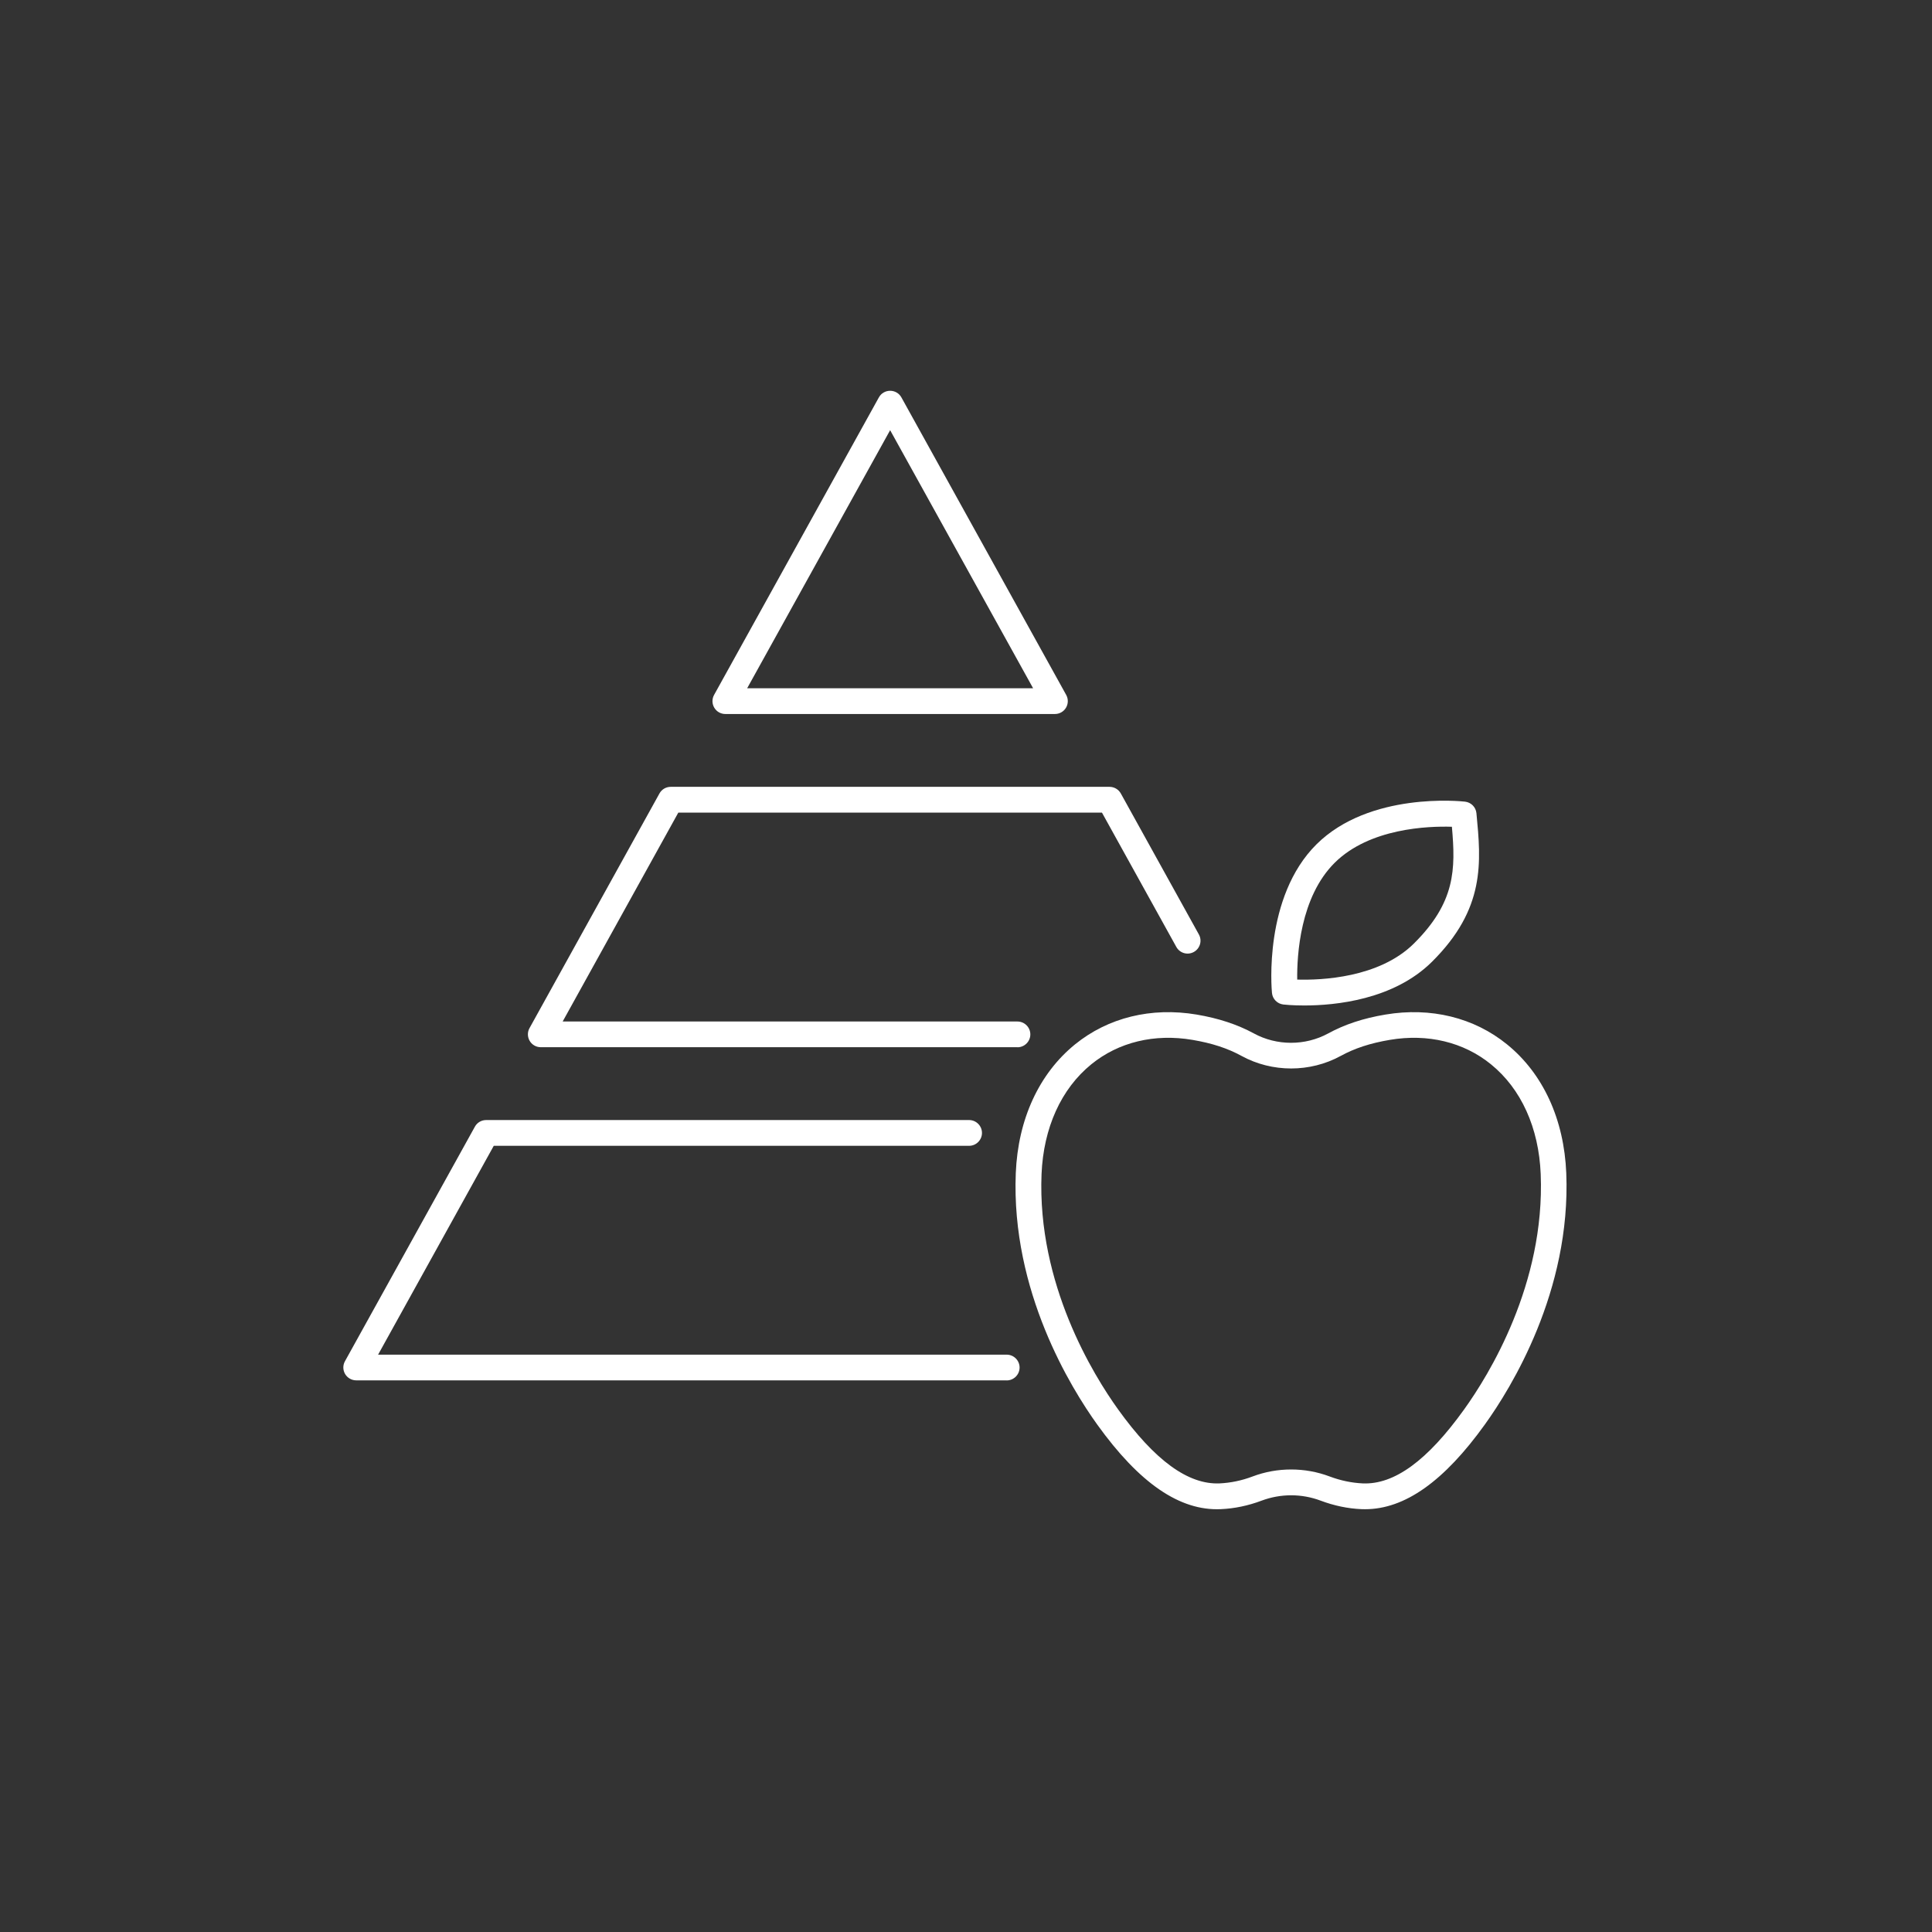<?xml version="1.0" encoding="UTF-8"?>
<svg id="Camada_1" xmlns="http://www.w3.org/2000/svg" version="1.1" viewBox="0 0 300 300">
  <rect x="0" y="0" width="300" height="300" fill="#333333" stroke="none"/>
  <!-- Generator: Adobe Illustrator 29.0.1, SVG Export Plug-In . SVG Version: 2.1.0 Build 192)  -->
  <defs>
    <style>
      .st0 {
        fill: #fff;
      }
    </style>
  </defs>
  <g>
    <path class="st0" d="M157.98,162.61h-74.01c-.71,0-1.36-.37-1.72-.98-.36-.61-.37-1.37-.03-1.98l20.18-36.44c.35-.64,1.02-1.03,1.75-1.03h68.14c.73,0,1.4.4,1.75,1.03l12.12,21.89c.54.97.19,2.18-.78,2.72-.97.54-2.18.19-2.72-.78l-11.55-20.86h-65.78l-17.96,32.44h70.62c1.1,0,2,.9,2,2s-.9,2-2,2Z"/>
    <path class="st0" d="M156.31,214.34H55.31c-.71,0-1.36-.38-1.72-.98-.36-.61-.37-1.37-.03-1.98l20.18-36.43c.35-.64,1.02-1.03,1.75-1.03h74.99c1.1,0,2,.9,2,2s-.9,2-2,2h-73.81l-17.96,32.43h97.61c1.1,0,2,.9,2,2s-.9,2-2,2Z"/>
    <path class="st0" d="M163.82,110.87h-51.19c-.71,0-1.36-.37-1.72-.98-.36-.61-.37-1.36-.03-1.98l25.59-46.2c.35-.64,1.02-1.03,1.75-1.03s1.4.39,1.75,1.03l25.59,46.2c.34.62.33,1.37-.03,1.98-.36.61-1.01.98-1.72.98ZM116.02,106.87h44.4l-22.2-40.07-22.2,40.07Z"/>
  </g>
  <g>
    <path class="st0" d="M202.52,156.13c-1.85,0-3.08-.13-3.24-.15-.94-.11-1.68-.85-1.77-1.8-.06-.6-1.32-14.9,6.92-23.08,8.25-8.18,22.46-6.69,23.06-6.62.94.11,1.68.85,1.77,1.8.73,7.62,1.42,14.81-6.92,23.08-5.96,5.9-15.01,6.77-19.82,6.77ZM201.42,152.11c3.72.11,12.72-.25,18.11-5.58,6.46-6.4,6.51-11.51,5.92-18.15-3.68-.12-12.77.21-18.19,5.58-5.39,5.34-5.88,14.41-5.83,18.15Z"/>
    <path class="st0" d="M211.99,234.35c-.19,0-.39,0-.58-.01-2.13-.09-4.26-.54-6.34-1.32-2.95-1.11-6.21-1.11-9.17,0-2.08.78-4.21,1.23-6.34,1.32-6.36.29-12.64-4.02-19.2-13.16-4.04-5.63-13.37-20.69-12.63-39.01h0c.34-8.36,3.61-15.46,9.2-20,5.14-4.17,11.84-5.81,18.88-4.63,3.42.58,6.33,1.54,8.89,2.93,3.56,1.94,7.98,1.94,11.54,0,2.56-1.4,5.47-2.36,8.89-2.93,7.04-1.18,13.75.46,18.88,4.63,5.6,4.54,8.86,11.64,9.2,20,.74,18.32-8.58,33.38-12.63,39.01-6.36,8.86-12.46,13.17-18.62,13.17ZM200.49,228.18c2.03,0,4.06.36,5.99,1.09,1.68.63,3.4.99,5.11,1.07,4.91.22,10.06-3.54,15.77-11.5,3.8-5.29,12.57-19.44,11.88-36.52-.29-7.19-3.03-13.25-7.73-17.06-4.23-3.44-9.81-4.79-15.7-3.79-3.02.51-5.45,1.3-7.64,2.5-4.74,2.59-10.63,2.59-15.37,0-2.19-1.2-4.62-1.99-7.64-2.5-5.9-1-11.47.35-15.7,3.79-4.69,3.81-7.43,9.87-7.73,17.06-.69,17.08,8.08,31.23,11.88,36.52,5.71,7.95,10.89,11.71,15.77,11.5,1.7-.08,3.42-.43,5.11-1.07,1.93-.73,3.96-1.09,5.99-1.09Z"/>
  </g>
</svg>